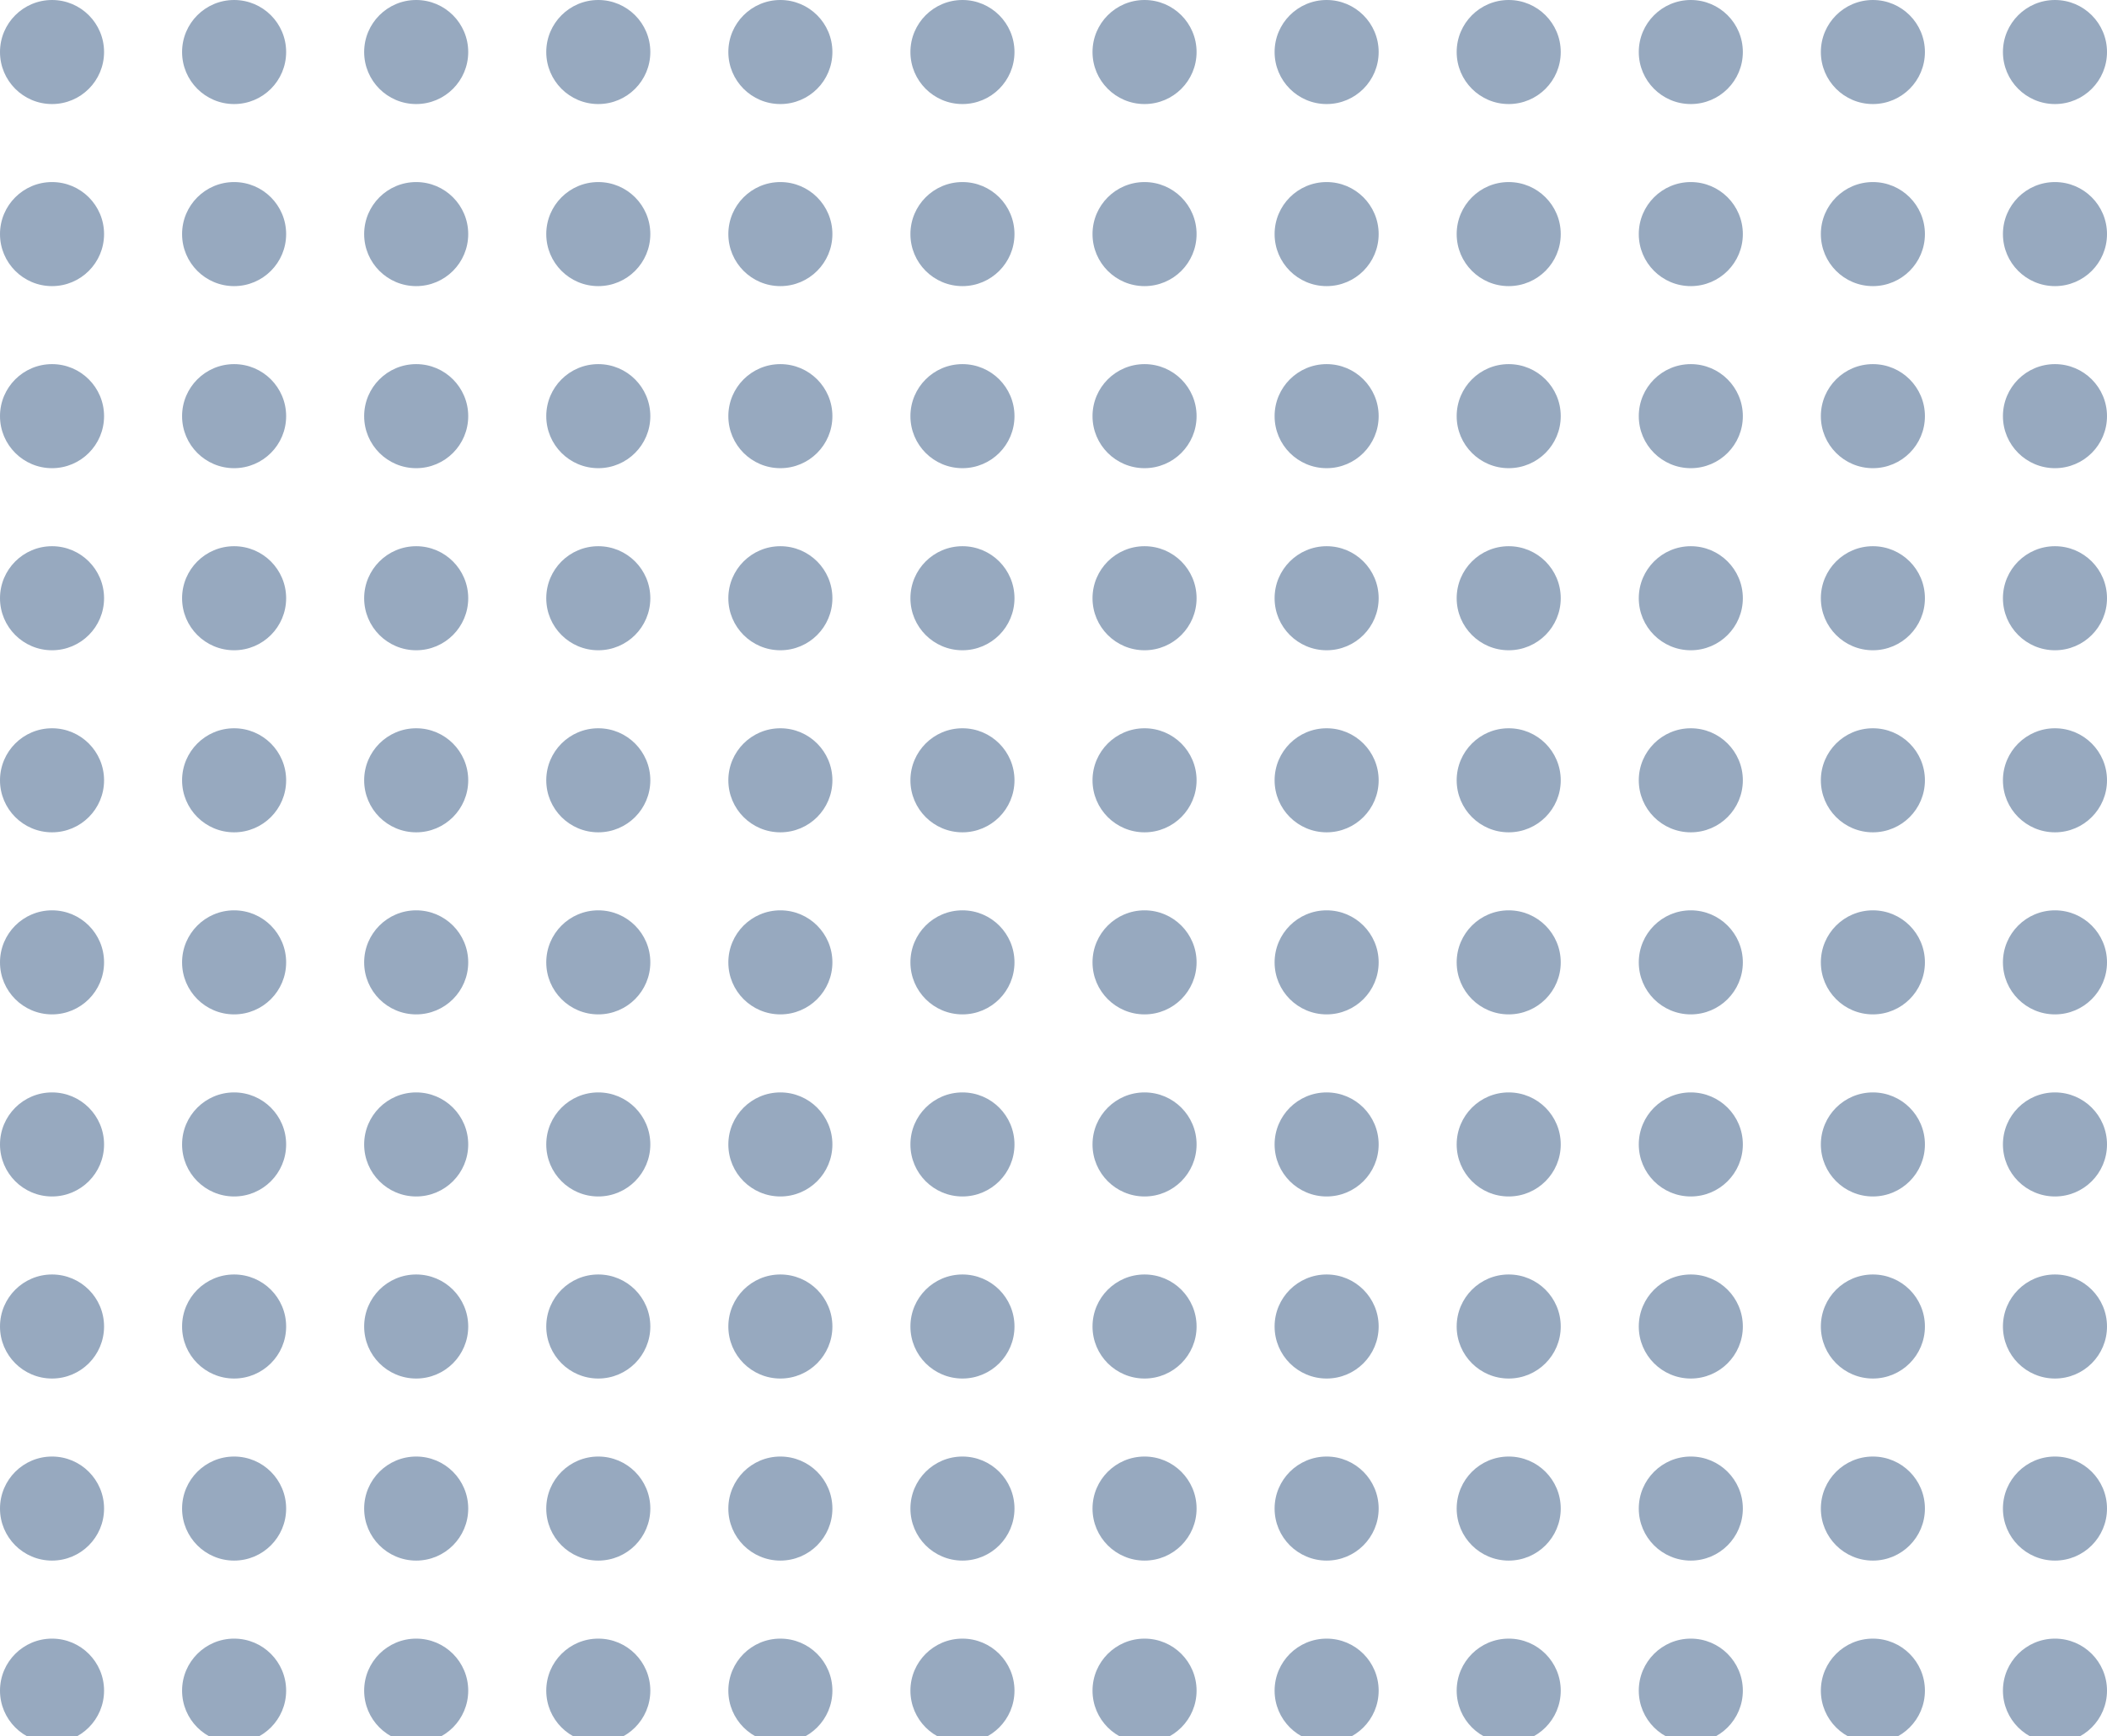 <?xml version="1.0" encoding="UTF-8" standalone="no"?>
<svg
   width="108"
   height="89"
   viewBox="0 0 108 89"
   fill="none"
   version="1.1"
   id="svg1314"
   sodipodi:docname="dots.svg"
   inkscape:version="1.1.1 (3bf5ae0d25, 2021-09-20)"
   xmlns:inkscape="http://www.inkscape.org/namespaces/inkscape"
   xmlns:sodipodi="http://sodipodi.sourceforge.net/DTD/sodipodi-0.dtd"
   xmlns="http://www.w3.org/2000/svg"
   xmlns:svg="http://www.w3.org/2000/svg">
  <defs
     id="defs1318" />
  <sodipodi:namedview
     id="namedview1316"
     pagecolor="#ffffff"
     bordercolor="#666666"
     borderopacity="1.0"
     inkscape:pageshadow="2"
     inkscape:pageopacity="0.0"
     inkscape:pagecheckerboard="0"
     showgrid="false"
     inkscape:zoom="7.3146067"
     inkscape:cx="54.001536"
     inkscape:cy="44.568356"
     inkscape:current-layer="svg1314" />
  <circle
     cx="2.667"
     cy="2.667"
     r="2.667"
     fill="#97A9BF"
     id="circle1074" />
  <circle
     cx="12"
     cy="2.667"
     r="2.667"
     fill="#97A9BF"
     id="circle1076" />
  <circle
     cx="21.333"
     cy="2.667"
     r="2.667"
     fill="#97A9BF"
     id="circle1078" />
  <circle
     cx="30.667"
     cy="2.667"
     r="2.667"
     fill="#97A9BF"
     id="circle1080" />
  <circle
     cx="40"
     cy="2.667"
     r="2.667"
     fill="#97A9BF"
     id="circle1082" />
  <circle
     cx="49.333"
     cy="2.667"
     r="2.667"
     fill="#97A9BF"
     id="circle1084" />
  <circle
     cx="2.667"
     cy="12"
     r="2.667"
     fill="#97A9BF"
     id="circle1086" />
  <circle
     cx="12"
     cy="12"
     r="2.667"
     fill="#97A9BF"
     id="circle1088" />
  <circle
     cx="21.333"
     cy="12"
     r="2.667"
     fill="#97A9BF"
     id="circle1090" />
  <circle
     cx="30.667"
     cy="12"
     r="2.667"
     fill="#97A9BF"
     id="circle1092" />
  <circle
     cx="40"
     cy="12"
     r="2.667"
     fill="#97A9BF"
     id="circle1094" />
  <circle
     cx="49.333"
     cy="12"
     r="2.667"
     fill="#97A9BF"
     id="circle1096" />
  <circle
     cx="2.667"
     cy="21.333"
     r="2.667"
     fill="#97A9BF"
     id="circle1098" />
  <circle
     cx="12"
     cy="21.333"
     r="2.667"
     fill="#97A9BF"
     id="circle1100" />
  <circle
     cx="21.333"
     cy="21.333"
     r="2.667"
     fill="#97A9BF"
     id="circle1102" />
  <circle
     cx="30.667"
     cy="21.333"
     r="2.667"
     fill="#97A9BF"
     id="circle1104" />
  <circle
     cx="40"
     cy="21.333"
     r="2.667"
     fill="#97A9BF"
     id="circle1106" />
  <circle
     cx="49.333"
     cy="21.333"
     r="2.667"
     fill="#97A9BF"
     id="circle1108" />
  <circle
     cx="2.667"
     cy="30.667"
     r="2.667"
     fill="#97A9BF"
     id="circle1110" />
  <circle
     cx="12"
     cy="30.667"
     r="2.667"
     fill="#97A9BF"
     id="circle1112" />
  <circle
     cx="21.333"
     cy="30.667"
     r="2.667"
     fill="#97A9BF"
     id="circle1114" />
  <circle
     cx="30.667"
     cy="30.667"
     r="2.667"
     fill="#97A9BF"
     id="circle1116" />
  <circle
     cx="40"
     cy="30.667"
     r="2.667"
     fill="#97A9BF"
     id="circle1118" />
  <circle
     cx="49.333"
     cy="30.667"
     r="2.667"
     fill="#97A9BF"
     id="circle1120" />
  <circle
     cx="2.667"
     cy="40"
     r="2.667"
     fill="#97A9BF"
     id="circle1122" />
  <circle
     cx="12"
     cy="40"
     r="2.667"
     fill="#97A9BF"
     id="circle1124" />
  <circle
     cx="21.333"
     cy="40"
     r="2.667"
     fill="#97A9BF"
     id="circle1126" />
  <circle
     cx="30.667"
     cy="40"
     r="2.667"
     fill="#97A9BF"
     id="circle1128" />
  <circle
     cx="40"
     cy="40"
     r="2.667"
     fill="#97A9BF"
     id="circle1130" />
  <circle
     cx="49.333"
     cy="40"
     r="2.667"
     fill="#97A9BF"
     id="circle1132" />
  <circle
     cx="2.667"
     cy="49.333"
     r="2.667"
     fill="#97A9BF"
     id="circle1134" />
  <circle
     cx="12"
     cy="49.333"
     r="2.667"
     fill="#97A9BF"
     id="circle1136" />
  <circle
     cx="21.333"
     cy="49.333"
     r="2.667"
     fill="#97A9BF"
     id="circle1138" />
  <circle
     cx="30.667"
     cy="49.333"
     r="2.667"
     fill="#97A9BF"
     id="circle1140" />
  <circle
     cx="40"
     cy="49.333"
     r="2.667"
     fill="#97A9BF"
     id="circle1142" />
  <circle
     cx="49.333"
     cy="49.333"
     r="2.667"
     fill="#97A9BF"
     id="circle1144" />
  <circle
     cx="2.667"
     cy="58.667"
     r="2.667"
     fill="#97A9BF"
     id="circle1146" />
  <circle
     cx="12"
     cy="58.667"
     r="2.667"
     fill="#97A9BF"
     id="circle1148" />
  <circle
     cx="21.333"
     cy="58.667"
     r="2.667"
     fill="#97A9BF"
     id="circle1150" />
  <circle
     cx="30.667"
     cy="58.667"
     r="2.667"
     fill="#97A9BF"
     id="circle1152" />
  <circle
     cx="40"
     cy="58.667"
     r="2.667"
     fill="#97A9BF"
     id="circle1154" />
  <circle
     cx="49.333"
     cy="58.667"
     r="2.667"
     fill="#97A9BF"
     id="circle1156" />
  <circle
     cx="2.667"
     cy="68"
     r="2.667"
     fill="#97A9BF"
     id="circle1158" />
  <circle
     cx="12"
     cy="68"
     r="2.667"
     fill="#97A9BF"
     id="circle1160" />
  <circle
     cx="21.333"
     cy="68"
     r="2.667"
     fill="#97A9BF"
     id="circle1162" />
  <circle
     cx="30.667"
     cy="68"
     r="2.667"
     fill="#97A9BF"
     id="circle1164" />
  <circle
     cx="40"
     cy="68"
     r="2.667"
     fill="#97A9BF"
     id="circle1166" />
  <circle
     cx="49.333"
     cy="68"
     r="2.667"
     fill="#97A9BF"
     id="circle1168" />
  <circle
     cx="2.667"
     cy="77.333"
     r="2.667"
     fill="#97A9BF"
     id="circle1170" />
  <circle
     cx="12"
     cy="77.333"
     r="2.667"
     fill="#97A9BF"
     id="circle1172" />
  <circle
     cx="21.333"
     cy="77.333"
     r="2.667"
     fill="#97A9BF"
     id="circle1174" />
  <circle
     cx="30.667"
     cy="77.333"
     r="2.667"
     fill="#97A9BF"
     id="circle1176" />
  <circle
     cx="40"
     cy="77.333"
     r="2.667"
     fill="#97A9BF"
     id="circle1178" />
  <circle
     cx="49.333"
     cy="77.333"
     r="2.667"
     fill="#97A9BF"
     id="circle1180" />
  <circle
     cx="2.667"
     cy="86.667"
     r="2.667"
     fill="#97A9BF"
     id="circle1182" />
  <circle
     cx="12"
     cy="86.667"
     r="2.667"
     fill="#97A9BF"
     id="circle1184" />
  <circle
     cx="21.333"
     cy="86.667"
     r="2.667"
     fill="#97A9BF"
     id="circle1186" />
  <circle
     cx="30.667"
     cy="86.667"
     r="2.667"
     fill="#97A9BF"
     id="circle1188" />
  <circle
     cx="40"
     cy="86.667"
     r="2.667"
     fill="#97A9BF"
     id="circle1190" />
  <circle
     cx="49.333"
     cy="86.667"
     r="2.667"
     fill="#97A9BF"
     id="circle1192" />
  <circle
     cx="58.667"
     cy="2.667"
     r="2.667"
     fill="#97A9BF"
     id="circle1194" />
  <circle
     cx="68"
     cy="2.667"
     r="2.667"
     fill="#97A9BF"
     id="circle1196" />
  <circle
     cx="77.333"
     cy="2.667"
     r="2.667"
     fill="#97A9BF"
     id="circle1198" />
  <circle
     cx="86.667"
     cy="2.667"
     r="2.667"
     fill="#97A9BF"
     id="circle1200" />
  <circle
     cx="96"
     cy="2.667"
     r="2.667"
     fill="#97A9BF"
     id="circle1202" />
  <circle
     cx="105.333"
     cy="2.667"
     r="2.667"
     fill="#97A9BF"
     id="circle1204" />
  <circle
     cx="58.667"
     cy="12"
     r="2.667"
     fill="#97A9BF"
     id="circle1206" />
  <circle
     cx="68"
     cy="12"
     r="2.667"
     fill="#97A9BF"
     id="circle1208" />
  <circle
     cx="77.333"
     cy="12"
     r="2.667"
     fill="#97A9BF"
     id="circle1210" />
  <circle
     cx="86.667"
     cy="12"
     r="2.667"
     fill="#97A9BF"
     id="circle1212" />
  <circle
     cx="96"
     cy="12"
     r="2.667"
     fill="#97A9BF"
     id="circle1214" />
  <circle
     cx="105.333"
     cy="12"
     r="2.667"
     fill="#97A9BF"
     id="circle1216" />
  <circle
     cx="58.667"
     cy="21.333"
     r="2.667"
     fill="#97A9BF"
     id="circle1218" />
  <circle
     cx="68"
     cy="21.333"
     r="2.667"
     fill="#97A9BF"
     id="circle1220" />
  <circle
     cx="77.333"
     cy="21.333"
     r="2.667"
     fill="#97A9BF"
     id="circle1222" />
  <circle
     cx="86.667"
     cy="21.333"
     r="2.667"
     fill="#97A9BF"
     id="circle1224" />
  <circle
     cx="96"
     cy="21.333"
     r="2.667"
     fill="#97A9BF"
     id="circle1226" />
  <circle
     cx="105.333"
     cy="21.333"
     r="2.667"
     fill="#97A9BF"
     id="circle1228" />
  <circle
     cx="58.667"
     cy="30.667"
     r="2.667"
     fill="#97A9BF"
     id="circle1230" />
  <circle
     cx="68"
     cy="30.667"
     r="2.667"
     fill="#97A9BF"
     id="circle1232" />
  <circle
     cx="77.333"
     cy="30.667"
     r="2.667"
     fill="#97A9BF"
     id="circle1234" />
  <circle
     cx="86.667"
     cy="30.667"
     r="2.667"
     fill="#97A9BF"
     id="circle1236" />
  <circle
     cx="96"
     cy="30.667"
     r="2.667"
     fill="#97A9BF"
     id="circle1238" />
  <circle
     cx="105.333"
     cy="30.667"
     r="2.667"
     fill="#97A9BF"
     id="circle1240" />
  <circle
     cx="58.667"
     cy="40"
     r="2.667"
     fill="#97A9BF"
     id="circle1242" />
  <circle
     cx="68"
     cy="40"
     r="2.667"
     fill="#97A9BF"
     id="circle1244" />
  <circle
     cx="77.333"
     cy="40"
     r="2.667"
     fill="#97A9BF"
     id="circle1246" />
  <circle
     cx="86.667"
     cy="40"
     r="2.667"
     fill="#97A9BF"
     id="circle1248" />
  <circle
     cx="96"
     cy="40"
     r="2.667"
     fill="#97A9BF"
     id="circle1250" />
  <circle
     cx="105.333"
     cy="40"
     r="2.667"
     fill="#97A9BF"
     id="circle1252" />
  <circle
     cx="58.667"
     cy="49.333"
     r="2.667"
     fill="#97A9BF"
     id="circle1254" />
  <circle
     cx="68"
     cy="49.333"
     r="2.667"
     fill="#97A9BF"
     id="circle1256" />
  <circle
     cx="77.333"
     cy="49.333"
     r="2.667"
     fill="#97A9BF"
     id="circle1258" />
  <circle
     cx="86.667"
     cy="49.333"
     r="2.667"
     fill="#97A9BF"
     id="circle1260" />
  <circle
     cx="96"
     cy="49.333"
     r="2.667"
     fill="#97A9BF"
     id="circle1262" />
  <circle
     cx="105.333"
     cy="49.333"
     r="2.667"
     fill="#97A9BF"
     id="circle1264" />
  <circle
     cx="58.667"
     cy="58.667"
     r="2.667"
     fill="#97A9BF"
     id="circle1266" />
  <circle
     cx="68"
     cy="58.667"
     r="2.667"
     fill="#97A9BF"
     id="circle1268" />
  <circle
     cx="77.333"
     cy="58.667"
     r="2.667"
     fill="#97A9BF"
     id="circle1270" />
  <circle
     cx="86.667"
     cy="58.667"
     r="2.667"
     fill="#97A9BF"
     id="circle1272" />
  <circle
     cx="96"
     cy="58.667"
     r="2.667"
     fill="#97A9BF"
     id="circle1274" />
  <circle
     cx="105.333"
     cy="58.667"
     r="2.667"
     fill="#97A9BF"
     id="circle1276" />
  <circle
     cx="58.667"
     cy="68"
     r="2.667"
     fill="#97A9BF"
     id="circle1278" />
  <circle
     cx="68"
     cy="68"
     r="2.667"
     fill="#97A9BF"
     id="circle1280" />
  <circle
     cx="77.333"
     cy="68"
     r="2.667"
     fill="#97A9BF"
     id="circle1282" />
  <circle
     cx="86.667"
     cy="68"
     r="2.667"
     fill="#97A9BF"
     id="circle1284" />
  <circle
     cx="96"
     cy="68"
     r="2.667"
     fill="#97A9BF"
     id="circle1286" />
  <circle
     cx="105.333"
     cy="68"
     r="2.667"
     fill="#97A9BF"
     id="circle1288" />
  <circle
     cx="58.667"
     cy="77.333"
     r="2.667"
     fill="#97A9BF"
     id="circle1290" />
  <circle
     cx="68"
     cy="77.333"
     r="2.667"
     fill="#97A9BF"
     id="circle1292" />
  <circle
     cx="77.333"
     cy="77.333"
     r="2.667"
     fill="#97A9BF"
     id="circle1294" />
  <circle
     cx="86.667"
     cy="77.333"
     r="2.667"
     fill="#97A9BF"
     id="circle1296" />
  <circle
     cx="96"
     cy="77.333"
     r="2.667"
     fill="#97A9BF"
     id="circle1298" />
  <circle
     cx="105.333"
     cy="77.333"
     r="2.667"
     fill="#97A9BF"
     id="circle1300" />
  <circle
     cx="58.667"
     cy="86.667"
     r="2.667"
     fill="#97A9BF"
     id="circle1302" />
  <circle
     cx="68"
     cy="86.667"
     r="2.667"
     fill="#97A9BF"
     id="circle1304" />
  <circle
     cx="77.333"
     cy="86.667"
     r="2.667"
     fill="#97A9BF"
     id="circle1306" />
  <circle
     cx="86.667"
     cy="86.667"
     r="2.667"
     fill="#97A9BF"
     id="circle1308" />
  <circle
     cx="96"
     cy="86.667"
     r="2.667"
     fill="#97A9BF"
     id="circle1310" />
  <circle
     cx="105.333"
     cy="86.667"
     r="2.667"
     fill="#97A9BF"
     id="circle1312" />
</svg>
